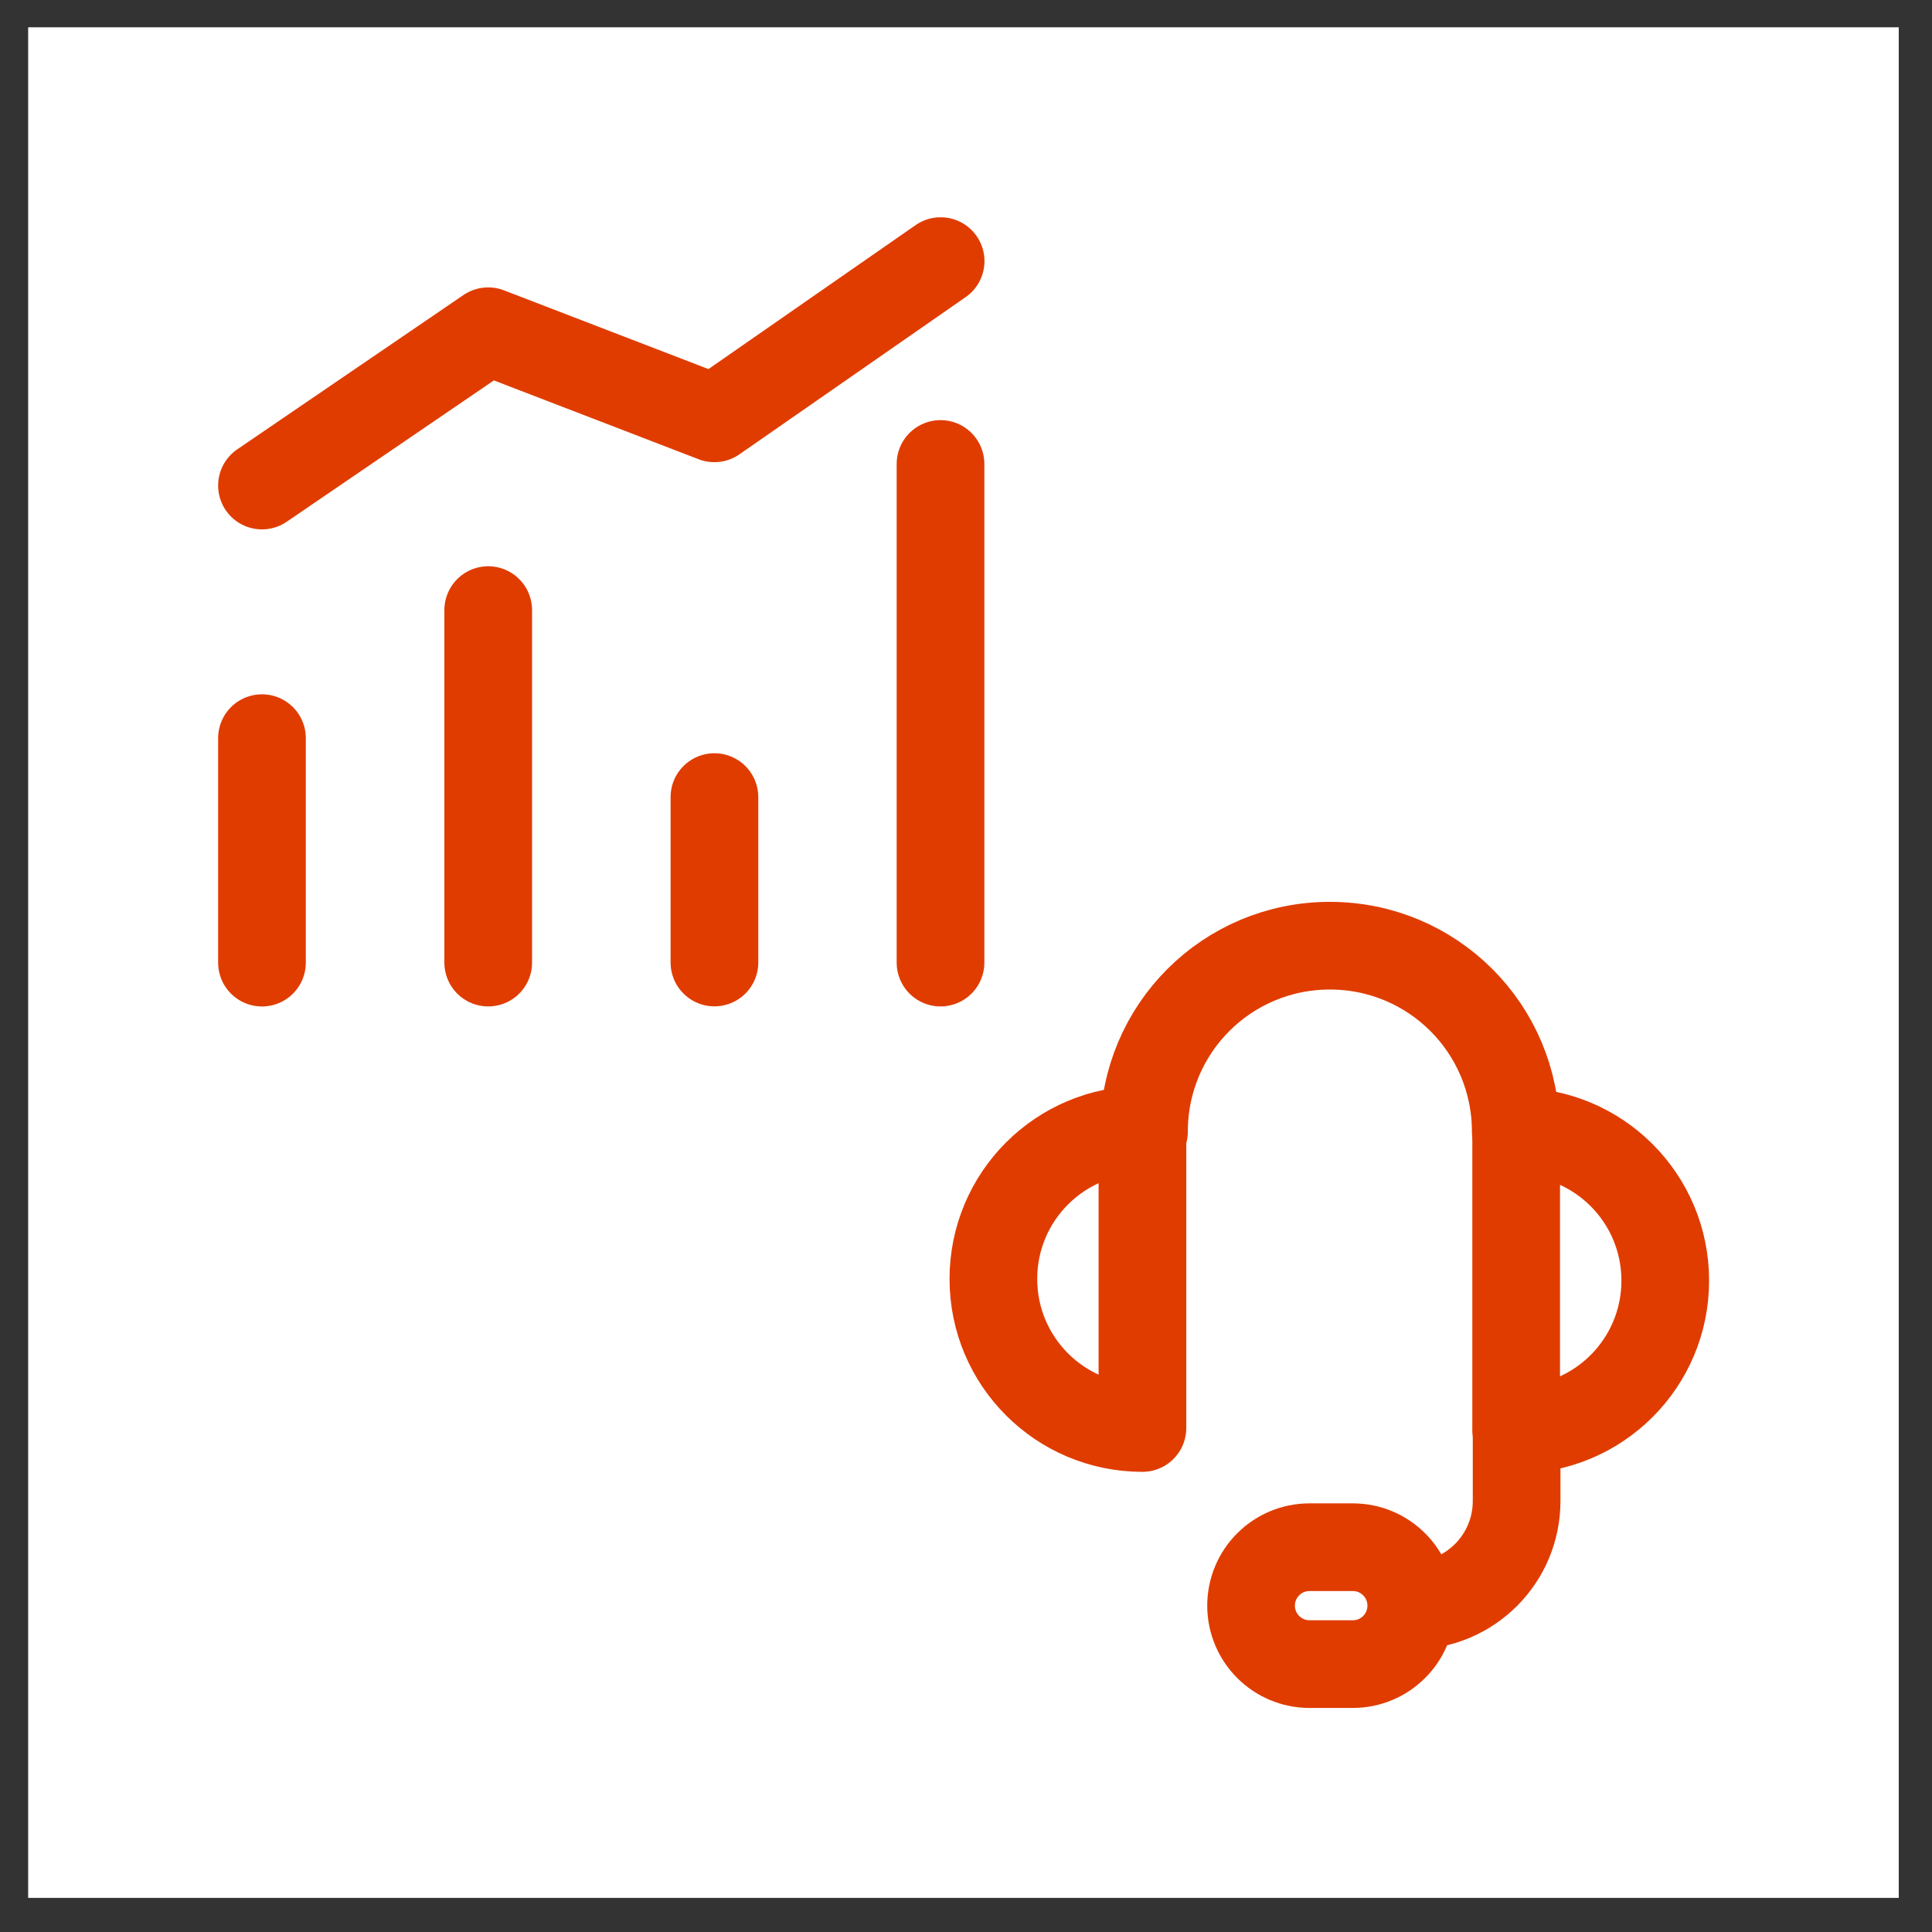 <svg width="47" height="47" viewBox="0 0 47 47" fill="none" xmlns="http://www.w3.org/2000/svg">
<rect x="0" y="0" width="47" height="47" fill="#333333" stroke="none"/>
<rect width="45.506" height="45.506" transform="translate(0.685 0.664)" fill="white"/>
<path d="M27.792 27.486V34.739C25.787 34.739 24.166 33.118 24.166 31.113C24.166 29.108 25.787 27.486 27.792 27.486Z" stroke="#E03C00" stroke-width="2.133" stroke-linecap="round" stroke-linejoin="round"/>
<path d="M40.511 31.154C40.511 33.159 38.889 34.78 36.884 34.78V27.527C38.889 27.527 40.511 29.148 40.511 31.154Z" stroke="#E03C00" stroke-width="2.133" stroke-linecap="round" stroke-linejoin="round"/>
<path d="M36.874 27.528C36.874 25.025 34.855 23.006 32.352 23.006C29.849 23.006 27.83 25.025 27.83 27.528" stroke="#E03C00" stroke-width="2.133" stroke-linecap="round" stroke-linejoin="round"/>
<path d="M32.91 37.639H31.857C31.072 37.639 30.435 38.275 30.435 39.061C30.435 39.846 31.072 40.483 31.857 40.483H32.91C33.695 40.483 34.332 39.846 34.332 39.061C34.332 38.275 33.695 37.639 32.91 37.639Z" stroke="#E03C00" stroke-width="2.133" stroke-linecap="round" stroke-linejoin="round"/>
<path d="M34.349 39.06C35.757 39.06 36.895 37.922 36.895 36.514V34.779" stroke="#E03C00" stroke-width="2.133" stroke-linecap="round" stroke-linejoin="round"/>
<path d="M6.373 17.957V23.418" stroke="#E03C00" stroke-width="2.133" stroke-linecap="round" stroke-linejoin="round"/>
<path d="M11.877 14.842V23.417" stroke="#E03C00" stroke-width="2.133" stroke-linecap="round" stroke-linejoin="round"/>
<path d="M17.38 19.391V23.415" stroke="#E03C00" stroke-width="2.133" stroke-linecap="round" stroke-linejoin="round"/>
<path d="M22.88 11.287V23.417" stroke="#E03C00" stroke-width="2.133" stroke-linecap="round" stroke-linejoin="round"/>
<path d="M6.373 11.812L11.876 8.058L17.379 10.177L22.883 6.352" stroke="#E03C00" stroke-width="2.133" stroke-linecap="round" stroke-linejoin="round"/>
</svg>
